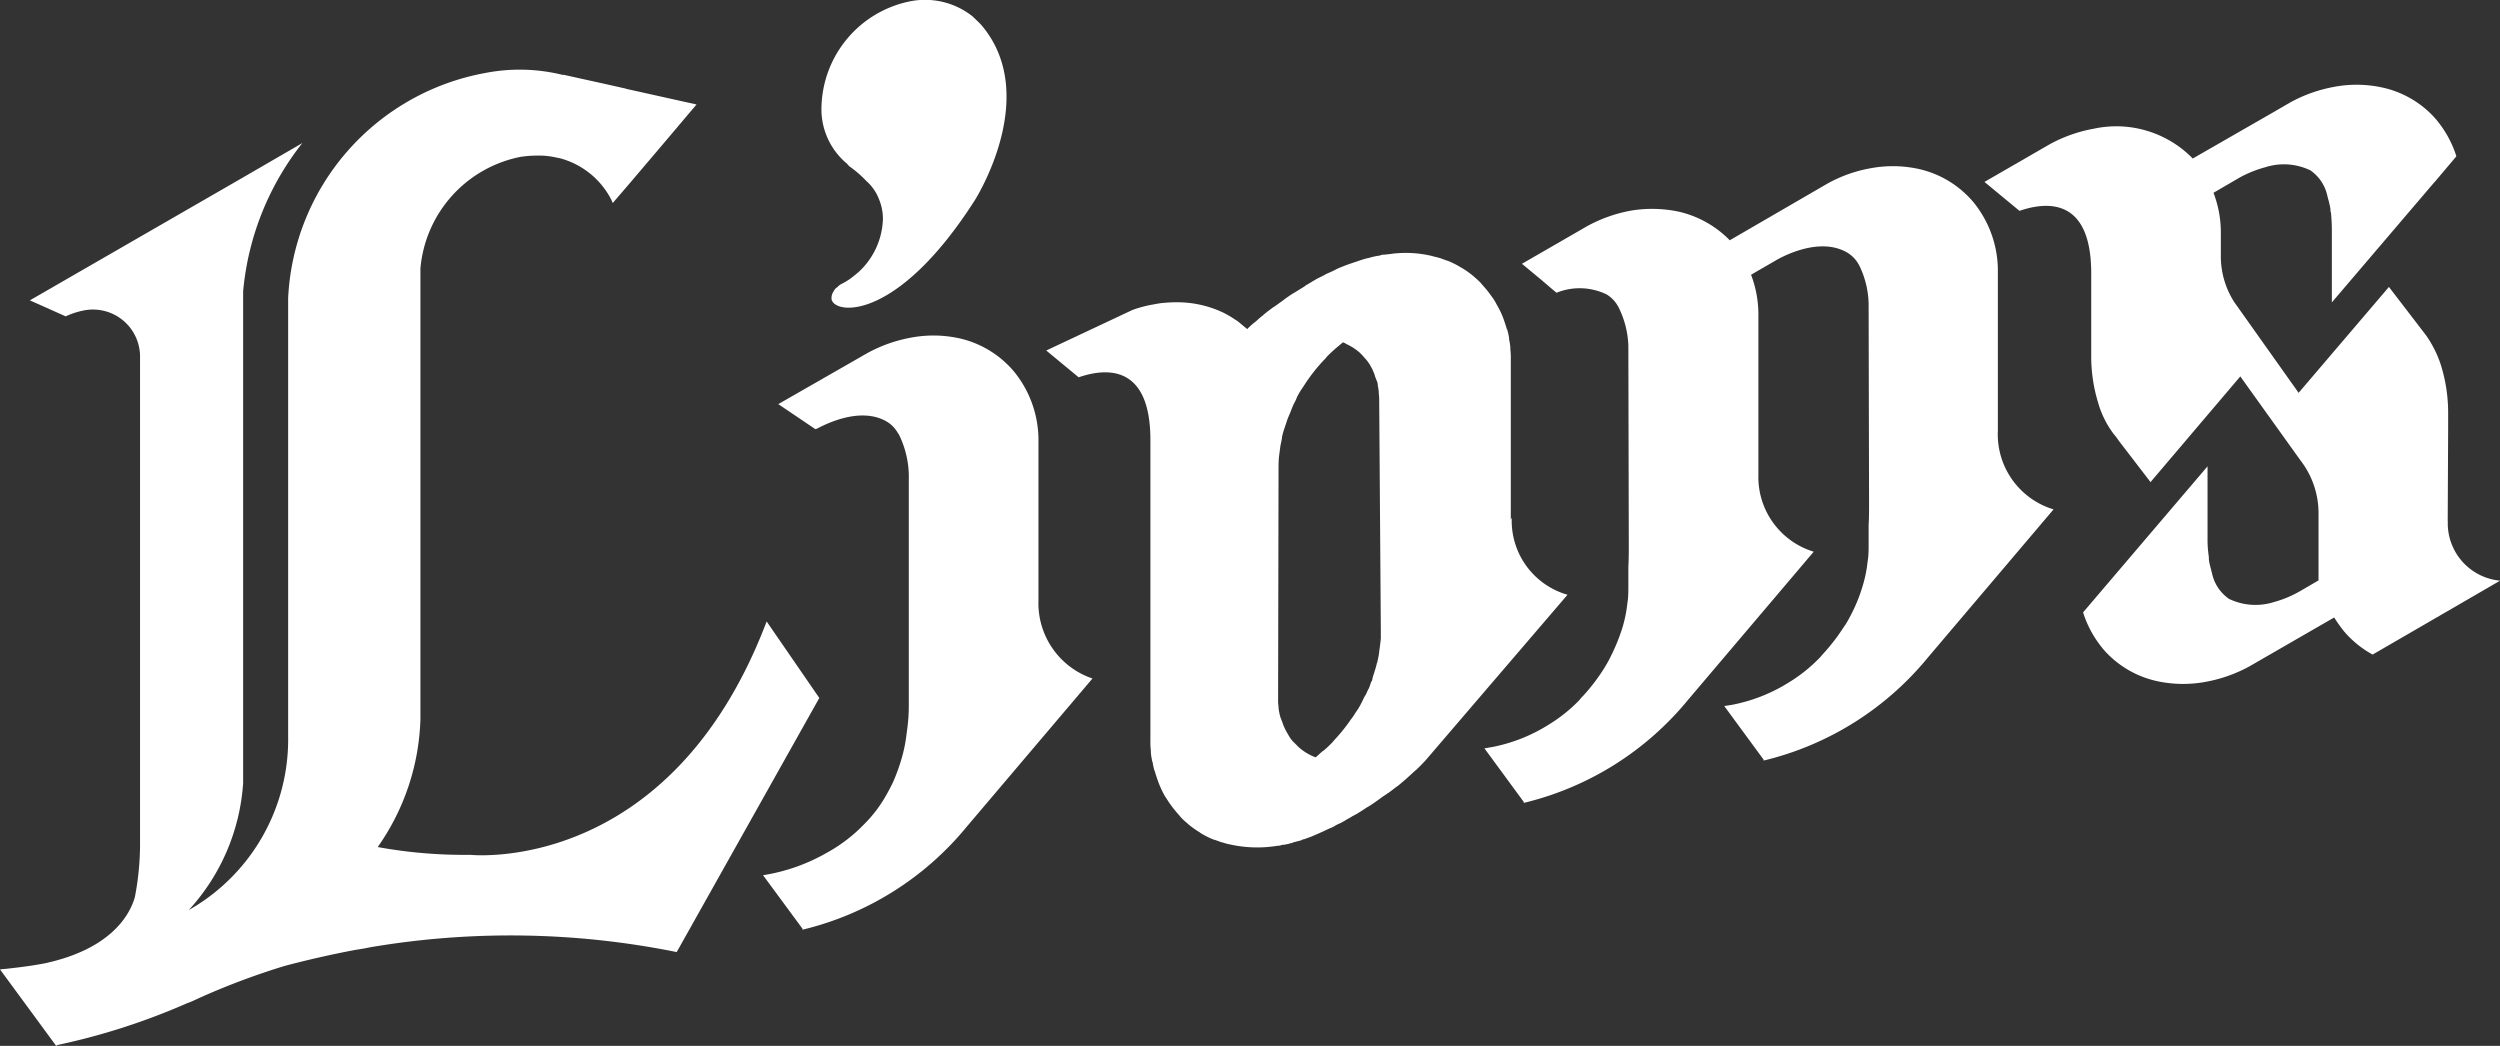 <svg xmlns="http://www.w3.org/2000/svg" xmlns:xlink="http://www.w3.org/1999/xlink" width="119.521" height="50" viewBox="0 0 119.521 50"><rect x="0" y="0" width="119.521" height="50" fill="#333333" stroke="none"/><defs><clipPath id="a"><rect width="119.521" height="50" fill="none"/></clipPath></defs><g clip-path="url(#a)"><path d="M368.045,51.139v-7.6a5.188,5.188,0,0,0-1.178-3.388,4.791,4.791,0,0,0-2.583-1.57,5.781,5.781,0,0,0-2.314-.041,6.622,6.622,0,0,0-2.087.744l-4.628,2.686-.021.021a4.97,4.97,0,0,0-2.4-1.364,6.154,6.154,0,0,0-2.314-.062,6.93,6.93,0,0,0-2.107.744l-3.12,1.8.971.806.434.372.248.207a2.947,2.947,0,0,1,2.4.083,1.559,1.559,0,0,1,.6.682,4.414,4.414,0,0,1,.434,1.777l.021,9.483c0,.372,0,.744-.021,1.074v.93c0,.207,0,.413-.021.62-.021.165-.041.31-.062.475a6.46,6.46,0,0,1-.207.909,9.409,9.409,0,0,1-.62,1.488c-.083.165-.186.331-.289.5a9.318,9.318,0,0,1-.971,1.26,1.335,1.335,0,0,0-.165.186,7.342,7.342,0,0,1-1.467,1.178,7.905,7.905,0,0,1-2.707,1.074l-.372.062,1.88,2.562v.041h.021a14.537,14.537,0,0,0,7.83-4.917l6.012-7.087a3.73,3.73,0,0,1-2.645-3.678v-7.6a5.357,5.357,0,0,0-.351-1.963l1.178-.682c.041-.021,2-1.219,3.43-.372a1.559,1.559,0,0,1,.6.682,4.374,4.374,0,0,1,.413,1.777l.021,9.483c0,.372,0,.744-.021,1.074v.93c0,.207,0,.413-.021.62-.021.165-.041.31-.062.475a6.46,6.46,0,0,1-.207.909,7.8,7.8,0,0,1-.62,1.488,3.641,3.641,0,0,1-.289.475,9.326,9.326,0,0,1-.971,1.26c-.062.062-.1.124-.165.186a7.343,7.343,0,0,1-1.467,1.178,7.906,7.906,0,0,1-2.707,1.074c-.124.021-.248.041-.393.062l1.88,2.562v.041h.021a14.537,14.537,0,0,0,7.83-4.917l6.012-7.087a3.748,3.748,0,0,1-2.665-3.7" transform="translate(-272.531 -30.498)" fill="#fff"/><path d="M191.289,7.812h0a.02.02,0,0,1,.021.021l.083.083h-.021a5.391,5.391,0,0,1,.868.744,2.181,2.181,0,0,1,.6.868,2.436,2.436,0,0,1,.186.95,3.587,3.587,0,0,1-1.178,2.541c-.083.062-.145.124-.227.186a3.157,3.157,0,0,1-.62.393.659.659,0,0,0-.145.124.452.452,0,0,0-.186.207.564.564,0,0,0-.1.372c.124.744,3.12,1.1,6.839-4.711,0,0,3.14-4.9.413-8.285a2.476,2.476,0,0,0-.227-.248L197.425.89c-.021-.021-.062-.041-.083-.083a3.657,3.657,0,0,0-3.016-.744,5.278,5.278,0,0,0-4.235,4.979,3.384,3.384,0,0,0,1.2,2.769" transform="translate(-150.815 0)" fill="#fff"/><path d="M189.761,90.339v-7.6a5.188,5.188,0,0,0-1.178-3.388A4.791,4.791,0,0,0,186,77.778a5.781,5.781,0,0,0-2.314-.041,6.929,6.929,0,0,0-2.107.744l-4.256,2.438,1.777,1.2a.072.072,0,0,1,.041-.021h.021c.021,0,.021-.021.041-.021.434-.227,2.087-1.054,3.326-.31a1.477,1.477,0,0,1,.475.475.072.072,0,0,1,.021.041c.021.021.041.062.062.083a4.591,4.591,0,0,1,.475,2.169V95.319a8.173,8.173,0,0,1-.062,1.033c-.021.165-.041.31-.062.475a7.007,7.007,0,0,1-.207.992,9.036,9.036,0,0,1-.434,1.2c-.083.165-.165.331-.248.475a6.306,6.306,0,0,1-1.1,1.488l-.227.227a7.441,7.441,0,0,1-1.612,1.178,8.848,8.848,0,0,1-3.016,1.054L178.48,106v.041h.021a14.537,14.537,0,0,0,7.83-4.917l6.012-7.087a3.8,3.8,0,0,1-2.583-3.7" transform="translate(-140.114 -61.599)" fill="#fff"/><path d="M264.351,71.17l-.041.1V63.567a3.047,3.047,0,0,0-.021-.434V63.05a2.479,2.479,0,0,0-.062-.413v-.062a2.4,2.4,0,0,0-.083-.372c0-.021,0-.041-.021-.041-.041-.145-.083-.269-.124-.393,0-.021-.021-.041-.021-.062a4.111,4.111,0,0,0-.351-.744c0-.021-.021-.021-.021-.041a2.047,2.047,0,0,0-.227-.351,3.973,3.973,0,0,0-.269-.351c-.083-.1-.165-.186-.248-.289a3.178,3.178,0,0,0-.269-.248l-.021-.021a4.008,4.008,0,0,0-.6-.434c-.021,0-.021-.021-.041-.021a3.952,3.952,0,0,0-.661-.331h-.021c-.1-.041-.227-.083-.331-.124H260.9c-.124-.041-.248-.062-.372-.1a5.374,5.374,0,0,0-1.921-.1c-.1.021-.227.021-.331.041h-.062a.486.486,0,0,0-.165.041,3.406,3.406,0,0,0-.558.124h-.021c-.186.041-.413.124-.661.207l-.186.062c-.124.041-.269.1-.434.165a2.087,2.087,0,0,0-.31.145c-.124.062-.269.124-.413.186-.021.021-.041.021-.062.041l-.372.186c-.041.021-.062.041-.1.062-.083.041-.165.1-.248.145-.041.021-.062.041-.1.062a.432.432,0,0,0-.124.083l-.5.31c-.021,0-.021.021-.041.021-.165.1-.31.207-.455.31l-.021.021-.434.31-.041.021-.248.186c-.062.041-.124.1-.186.145l-.021.021c-.021,0-.021.021-.041.041-.145.1-.269.227-.393.331-.021.021-.062.041-.083.062a3.694,3.694,0,0,0-.289.269l-.372-.31a1.253,1.253,0,0,0-.207-.145,4.3,4.3,0,0,0-.744-.413,5.148,5.148,0,0,0-2.128-.413c-.227,0-.455.021-.682.041-.124.021-.248.041-.351.062a5.619,5.619,0,0,0-1.012.269L242.1,63.174l1.55,1.281c1.322-.455,3.43-.62,3.43,3v14.4a3.056,3.056,0,0,0,.021.434v.083a2.478,2.478,0,0,0,.062.413.076.076,0,0,0,.021.062,3.357,3.357,0,0,0,.083.393l.021.041c.041.145.083.269.124.393,0,.021.021.041.021.062a5.116,5.116,0,0,0,.351.764.02.02,0,0,0,.021.021,5.405,5.405,0,0,0,.5.7c.083.1.165.186.248.289a3.182,3.182,0,0,0,.269.248.02.02,0,0,1,.021.021,4.012,4.012,0,0,0,.6.434l.021.021a3.948,3.948,0,0,0,.661.331h.021c.124.041.227.083.351.124h.021a2.5,2.5,0,0,0,.372.1,5.95,5.95,0,0,0,2.273.062h.041a.486.486,0,0,0,.165-.041,1.229,1.229,0,0,0,.269-.041h.021c.021,0,.041-.021.062-.021s.062-.021.083-.021a.076.076,0,0,0,.062-.021,1.314,1.314,0,0,1,.145-.041c.021,0,.041-.021.083-.021.041-.021.1-.021.145-.041.041,0,.062-.021.1-.041s.1-.021.145-.041.062-.021.1-.041a2.319,2.319,0,0,0,.269-.1c.1-.041.186-.083.289-.124.083-.041.186-.083.269-.124.124-.062.269-.124.413-.186l.1-.062c.1-.062.227-.1.331-.165a.9.9,0,0,0,.145-.083c.1-.062.227-.124.351-.207.062-.021.1-.062.165-.083.165-.1.331-.207.517-.331.021,0,.021-.021.041-.021.145-.083.289-.186.434-.289.021-.021.041-.021.062-.041a5.02,5.02,0,0,1,.413-.289c.021-.021.041-.041.062-.041.145-.1.269-.207.413-.31.021-.021.041-.021.062-.041.145-.124.269-.227.413-.351l.041-.041c.145-.124.269-.248.413-.372a.02.02,0,0,0,.021-.021c.145-.124.269-.269.413-.413l6.8-7.934a3.676,3.676,0,0,1-2.665-3.678m-6.26,5.351v.31a1.364,1.364,0,0,1-.021.289v.021c-.021.165-.041.31-.062.475a3.207,3.207,0,0,1-.083.434.076.076,0,0,1-.021.062,3.425,3.425,0,0,1-.124.434v.021a1.745,1.745,0,0,0-.1.351.157.157,0,0,1-.041.083c-.041.083-.062.186-.1.269a.157.157,0,0,1-.041.083c-.041.083-.083.186-.124.269-.021.021-.021.041-.041.062-.062.1-.1.207-.165.331a3.641,3.641,0,0,1-.289.475,3.15,3.15,0,0,1-.227.331,8.139,8.139,0,0,1-.744.93c-.062.062-.1.124-.165.186-.124.124-.227.227-.351.331-.021.021-.041.041-.062.041-.124.1-.227.207-.351.31a1.42,1.42,0,0,1-.165-.062,2.614,2.614,0,0,1-.64-.413l-.021-.021-.248-.248-.041-.041a1.62,1.62,0,0,1-.207-.31,2.78,2.78,0,0,1-.248-.5c-.021-.083-.062-.165-.083-.227,0-.021,0-.021-.021-.041-.021-.083-.041-.145-.062-.227a.225.225,0,0,0-.021-.1c0-.062-.021-.124-.021-.186,0-.083-.021-.186-.021-.269V79.93l.021-11.053c0-.207,0-.413.021-.62.021-.165.041-.31.062-.475.021-.145.062-.289.083-.434v-.041a3.418,3.418,0,0,1,.124-.434l.124-.372c0-.021.021-.041.021-.062.041-.1.083-.207.124-.289,0-.021.021-.041.021-.062l.124-.31c0-.021.021-.021.021-.041a2.69,2.69,0,0,0,.165-.351,3.638,3.638,0,0,1,.289-.475,8.189,8.189,0,0,1,.971-1.26,1.335,1.335,0,0,0,.165-.186c.124-.124.227-.227.351-.331l.041-.041.372-.31a.618.618,0,0,1,.165.083,2.613,2.613,0,0,1,.64.413l.021.021a2.482,2.482,0,0,1,.227.248l.041.041a2.507,2.507,0,0,1,.207.289c.041.083.083.145.124.227v.021a1.263,1.263,0,0,1,.1.248c.021.083.062.165.083.227,0,.021,0,.021.021.041a.742.742,0,0,1,.041.227c0,.041.021.062.021.1,0,.062.021.124.021.186,0,.1.021.207.021.31v.021Z" transform="translate(-192.081 -46.417)" fill="#fff"/><path d="M481.348,40.5V40.48l.021-4.421v-.682a7.711,7.711,0,0,0-.331-2.293,5.3,5.3,0,0,0-.723-1.467L478.538,29.3l-4.318,5.062-3.078-4.339a4.057,4.057,0,0,1-.64-2.252V26.741a5.325,5.325,0,0,0-.351-1.942l1.24-.723a5.561,5.561,0,0,1,1.24-.5,2.918,2.918,0,0,1,2,.083c.041.021.1.041.145.062a2,2,0,0,1,.826,1.26c0,.021.021.041.021.083.021.062.041.145.062.227,0,.041.021.062.021.1a1.219,1.219,0,0,1,.041.289.076.076,0,0,0,.021.062c.021.248.041.537.041.847v3.45l4.9-5.744.041-.041,1.012-1.2a5.108,5.108,0,0,0-.93-1.715c-.021-.041-.062-.062-.083-.1a4.738,4.738,0,0,0-2.5-1.467,5.771,5.771,0,0,0-2.314-.041,6.93,6.93,0,0,0-2.107.744l-.785.455-3.884,2.231a5.106,5.106,0,0,0-4.731-1.426,6.93,6.93,0,0,0-2.107.744l-3.12,1.8,1.674,1.384c1.322-.455,3.409-.62,3.43,2.934v3.967a7.562,7.562,0,0,0,.331,2.273,4.537,4.537,0,0,0,.723,1.467l.165.207.1.145,1.508,1.963v.021l4.3-5.062,2.872,4.008a4.12,4.12,0,0,1,.868,2.562v3.182l-.888.517a5.279,5.279,0,0,1-1.24.517,2.918,2.918,0,0,1-2-.083c-.041-.021-.1-.041-.145-.062a2,2,0,0,1-.826-1.26c0-.021-.021-.041-.021-.083-.021-.083-.041-.145-.062-.227,0-.041-.021-.062-.021-.1a1.219,1.219,0,0,1-.041-.289v-.062a5.256,5.256,0,0,1-.062-.847V37.876l-5.95,6.983a5.108,5.108,0,0,0,.93,1.715c.021.041.062.062.083.1a4.739,4.739,0,0,0,2.5,1.467,5.874,5.874,0,0,0,2.335.041,6.929,6.929,0,0,0,2.107-.744l4.049-2.335a7.15,7.15,0,0,0,.455.64c.021.041.062.062.083.1a4.871,4.871,0,0,0,1.3,1.033l6.095-3.533a2.755,2.755,0,0,1-2.5-2.851" transform="translate(-364.327 -15.582)" fill="#fff"/><path d="M36.652,42.525c-4.628,12.19-14.173,11.157-14.173,11.157a22.917,22.917,0,0,1-4.421-.372A11.164,11.164,0,0,0,20.1,47.194V25.646a5.966,5.966,0,0,1,4.773-5.33,4.967,4.967,0,0,1,.764-.062,3.657,3.657,0,0,1,.992.1c.041,0,.083.021.124.021a3.887,3.887,0,0,1,2.479,2c.041.1.062.145.062.145l.764-.888,1.3-1.529,1.26-1.488.682-.806-1.488-.331-1.859-.413-.062-.021-1.012-.227-1.963-.434.021.021a8.561,8.561,0,0,0-3.74-.1,11.5,11.5,0,0,0-9.421,10.764v20.97a9.379,9.379,0,0,1-4.752,8.285,9.949,9.949,0,0,0,2.6-6.074V26.741a13.366,13.366,0,0,1,2.83-7.087l-2.851,1.653L1.426,27.174l1.715.764a3.693,3.693,0,0,1,.806-.269,2.25,2.25,0,0,1,2.748,2.252V53a13.421,13.421,0,0,1-.248,2.707c-.248.868-1.157,2.479-4.3,3.161-.868.165-1.55.227-1.9.269-.083,0-.165.021-.248.021l2.686,3.657.062-.041a31.848,31.848,0,0,0,6.26-2.025h.021c.207-.083.413-.186.6-.269a34.576,34.576,0,0,1,3.987-1.488c.93-.248,2.066-.517,3.368-.764.269-.041.517-.083.7-.124a40.073,40.073,0,0,1,14.669.227l6.818-12.148" transform="translate(0 -12.814)" fill="#fff"/></g></svg>